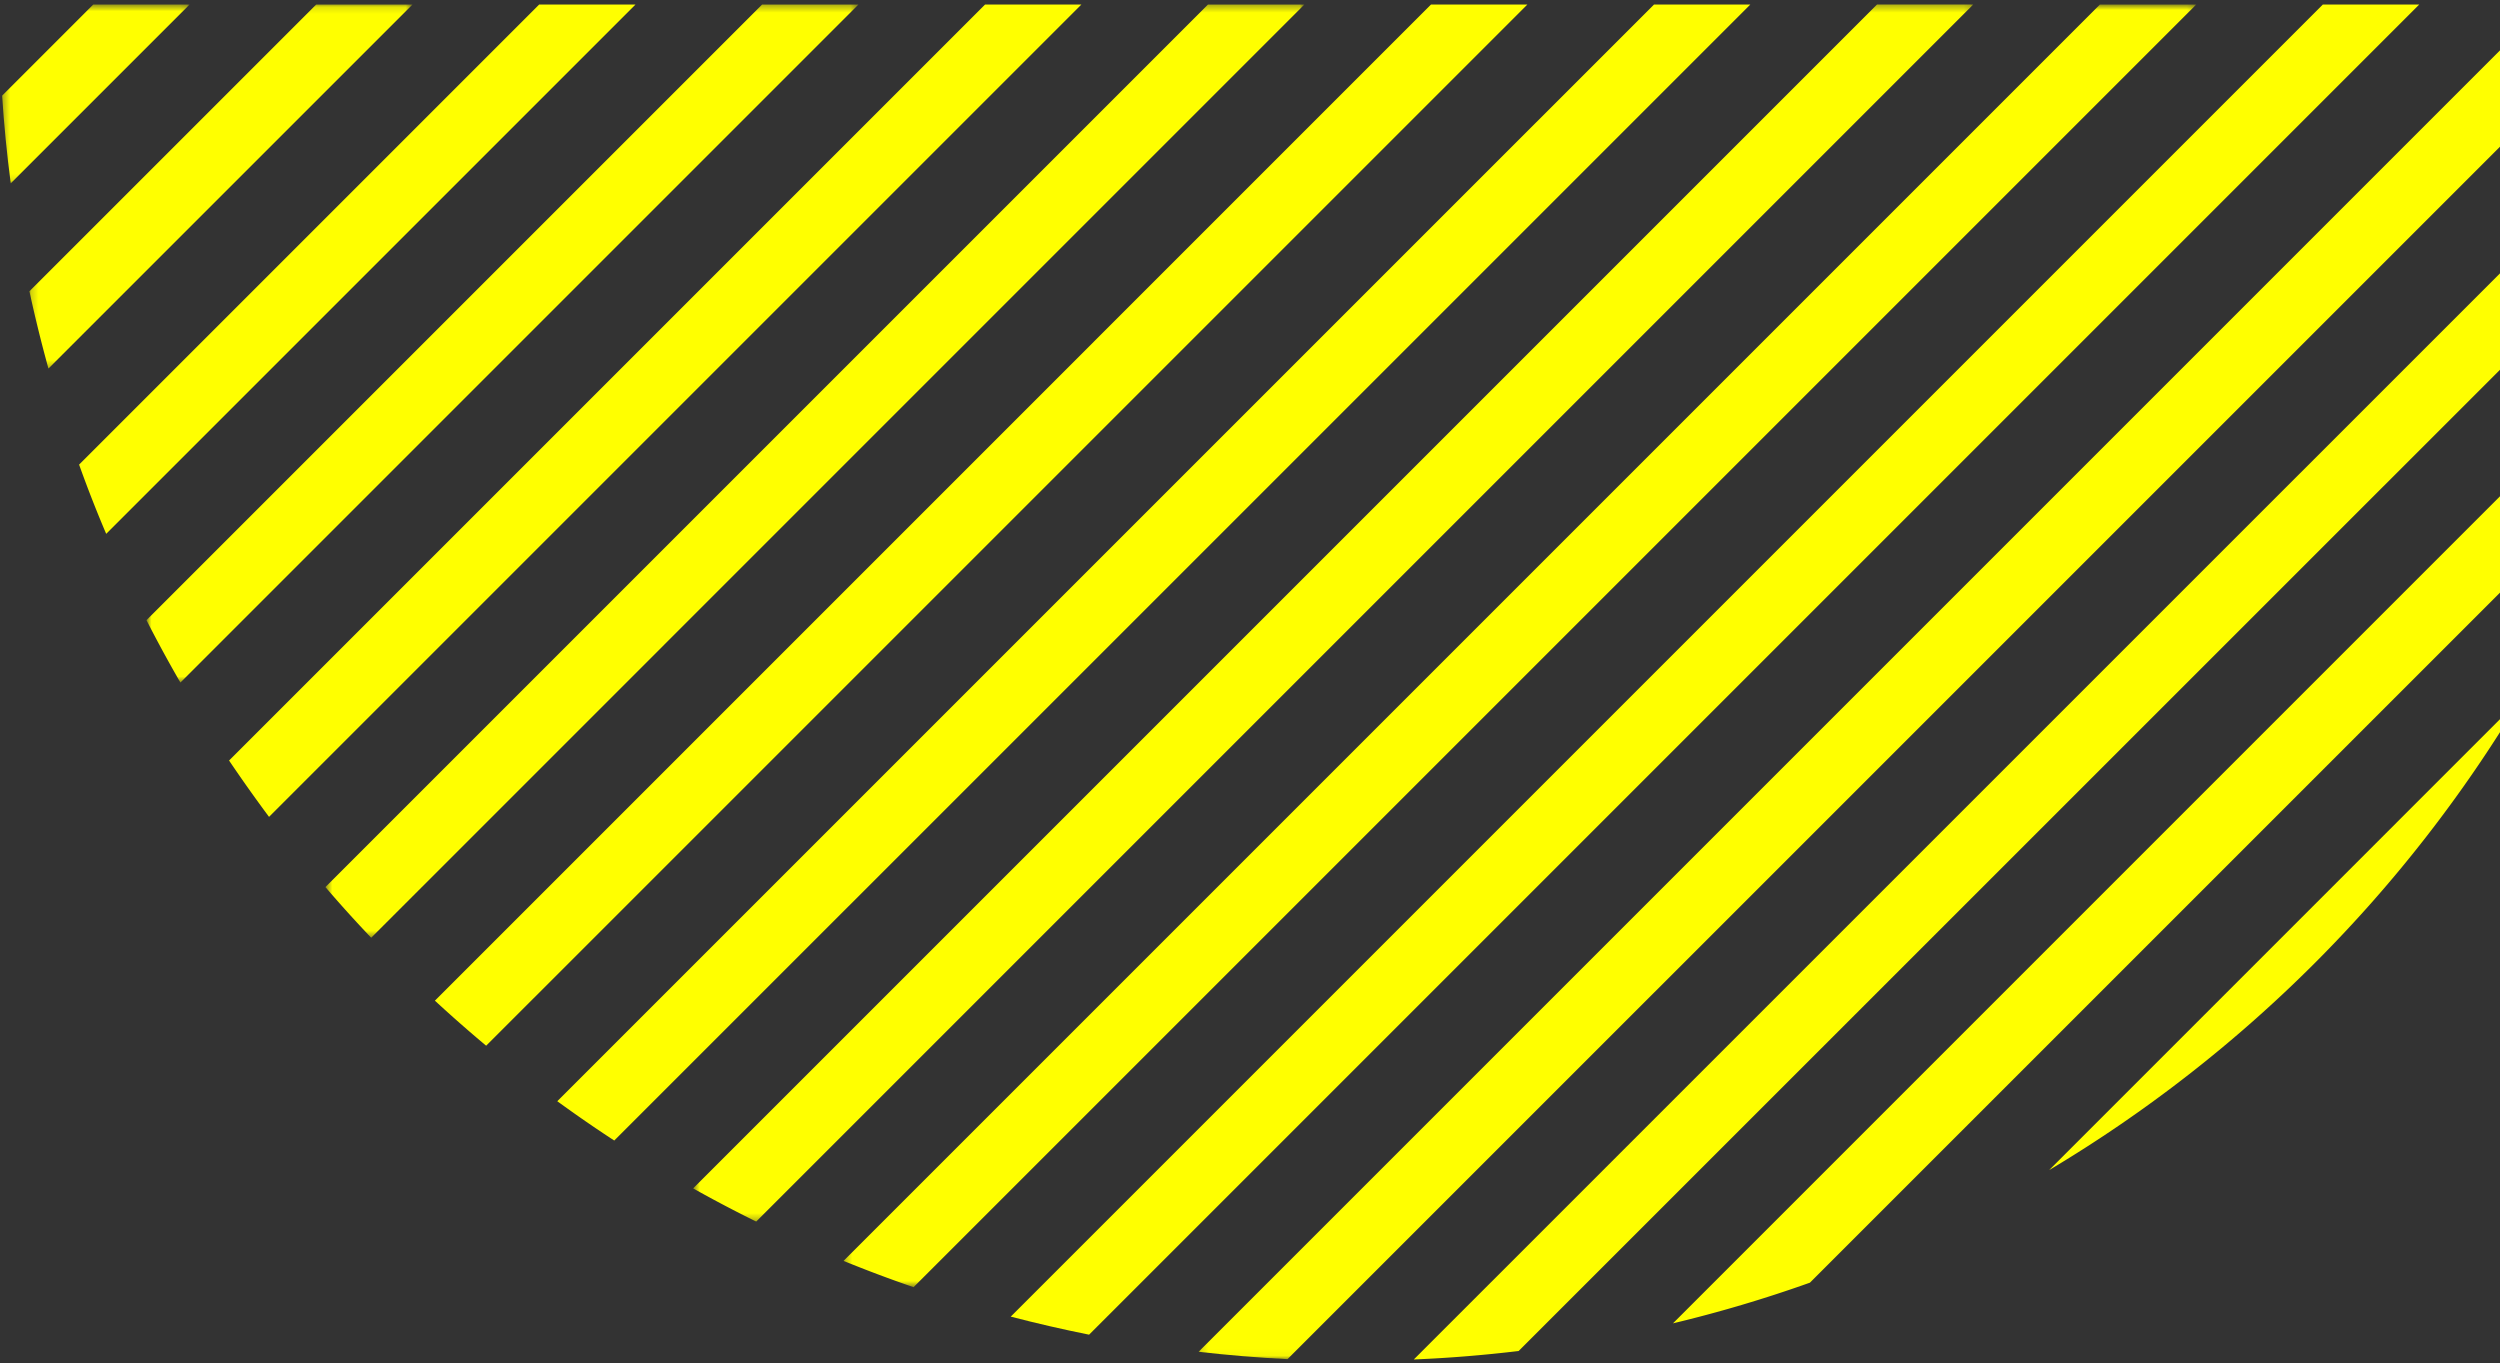 <svg xmlns="http://www.w3.org/2000/svg" xmlns:xlink="http://www.w3.org/1999/xlink" width="354" height="193" viewBox="0 0 354 193">
    <rect x="0" y="0" width="354" height="193" fill="#333333" stroke="none"/>
    <defs>
        <path id="a" d="M.137.343h25.325v26.55H.137z"/>
        <path id="c" d="M.312.21h51.55V54.46H.312z"/>
        <path id="e" d="M.648.783h96.014V101.6H.648z"/>
        <path id="g" d="M.514.523h132.148V139.15H.514z"/>
        <path id="i" d="M.324.59h172.338v181.267H.324z"/>
        <path id="k" d="M.635.289h181.627v191.546H.635z"/>
        <path id="m" d="M.044.163h191.818v204.415H.044z"/>
    </defs>
    <g fill="none" fill-rule="evenodd">
        <g transform="rotate(-90 13.028 13.072)">
            <mask id="b" fill="#fff">
                <use xlink:href="#a"/>
            </mask>
            <path fill="#FF0" d="M12.554.343C8.379.619 4.23 1.021.137 1.565l25.326 25.328V13.25L12.553.343z" mask="url(#b)"/>
        </g>
        <g transform="rotate(-90 28.228 24.272)">
            <mask id="d" fill="#fff">
                <use xlink:href="#c"/>
            </mask>
            <path fill="#FF0" d="M11.256.21A199.61 199.61 0 0 0 .312 2.905l51.55 51.554V40.821L11.257.21z" mask="url(#d)"/>
        </g>
        <path fill="#FF0" d="M11.2 65.789a177.729 177.729 0 0 0 3.836 9.803L89.993.638H76.349l-65.15 65.151z"/>
        <g transform="rotate(-90 58.628 38.672)">
            <mask id="f" fill="#fff">
                <use xlink:href="#e"/>
            </mask>
            <path fill="#FF0" d="M9.486.783A195.83 195.83 0 0 0 .648 5.59l96.015 96.011V87.963L9.486.783z" mask="url(#f)"/>
        </g>
        <path fill="#FF0" d="M32.436 107.69a218.966 218.966 0 0 0 5.659 7.979L153.129.638H139.49L32.436 107.69z"/>
        <g transform="rotate(-90 89.428 43.872)">
            <mask id="h" fill="#fff">
                <use xlink:href="#g"/>
            </mask>
            <path fill="#FF0" d="M7.69.523A185.19 185.19 0 0 0 .515 7.005L132.663 139.15v-13.651L7.69.523z" mask="url(#h)"/>
        </g>
        <path fill="#FF0" d="M61.581 141.693a194.86 194.86 0 0 0 7.258 6.38L216.278.639h-13.646L61.581 141.693zM78.911 155.934c2.64 1.917 5.321 3.779 8.068 5.565L247.849.638h-13.638L78.91 155.934z"/>
        <g transform="rotate(-90 135.428 37.872)">
            <mask id="j" fill="#fff">
                <use xlink:href="#i"/>
            </mask>
            <path fill="#FF0" d="M5.025.59a189.047 189.047 0 0 0-4.7 8.933l172.338 172.334v-13.626L5.025.591z" mask="url(#j)"/>
        </g>
        <g transform="rotate(-90 151.028 31.872)">
            <mask id="l" fill="#fff">
                <use xlink:href="#k"/>
            </mask>
            <path fill="#FF0" d="M4.359.289a185.45 185.45 0 0 0-3.724 9.916l181.628 181.63v-13.639L4.359.29z" mask="url(#l)"/>
        </g>
        <path fill="#FF0" d="M143.12 186.433c3.654.953 7.358 1.805 11.094 2.557L342.564.638h-13.646L143.119 186.433z"/>
        <g transform="rotate(-90 181.028 11.472)">
            <mask id="n" fill="#fff">
                <use xlink:href="#m"/>
            </mask>
            <path fill="#FF0" d="M1.084.163C.614 4.326.251 8.518.044 12.755l191.819 191.823v-13.64L1.084.163z" mask="url(#n)"/>
        </g>
        <path fill="#FF0" d="M215.037 191.303l168.12-168.1V9.552L200.194 192.5c5.001-.2 9.953-.614 14.842-1.197M256.286 181.626L372.905 65.01a190.501 190.501 0 0 0 5.761-19.404L236.893 187.386c6.6-1.58 13.08-3.51 19.393-5.76M356.96 98.877l-66.802 66.81a192.94 192.94 0 0 0 66.802-66.81"/>
    </g>
</svg>
